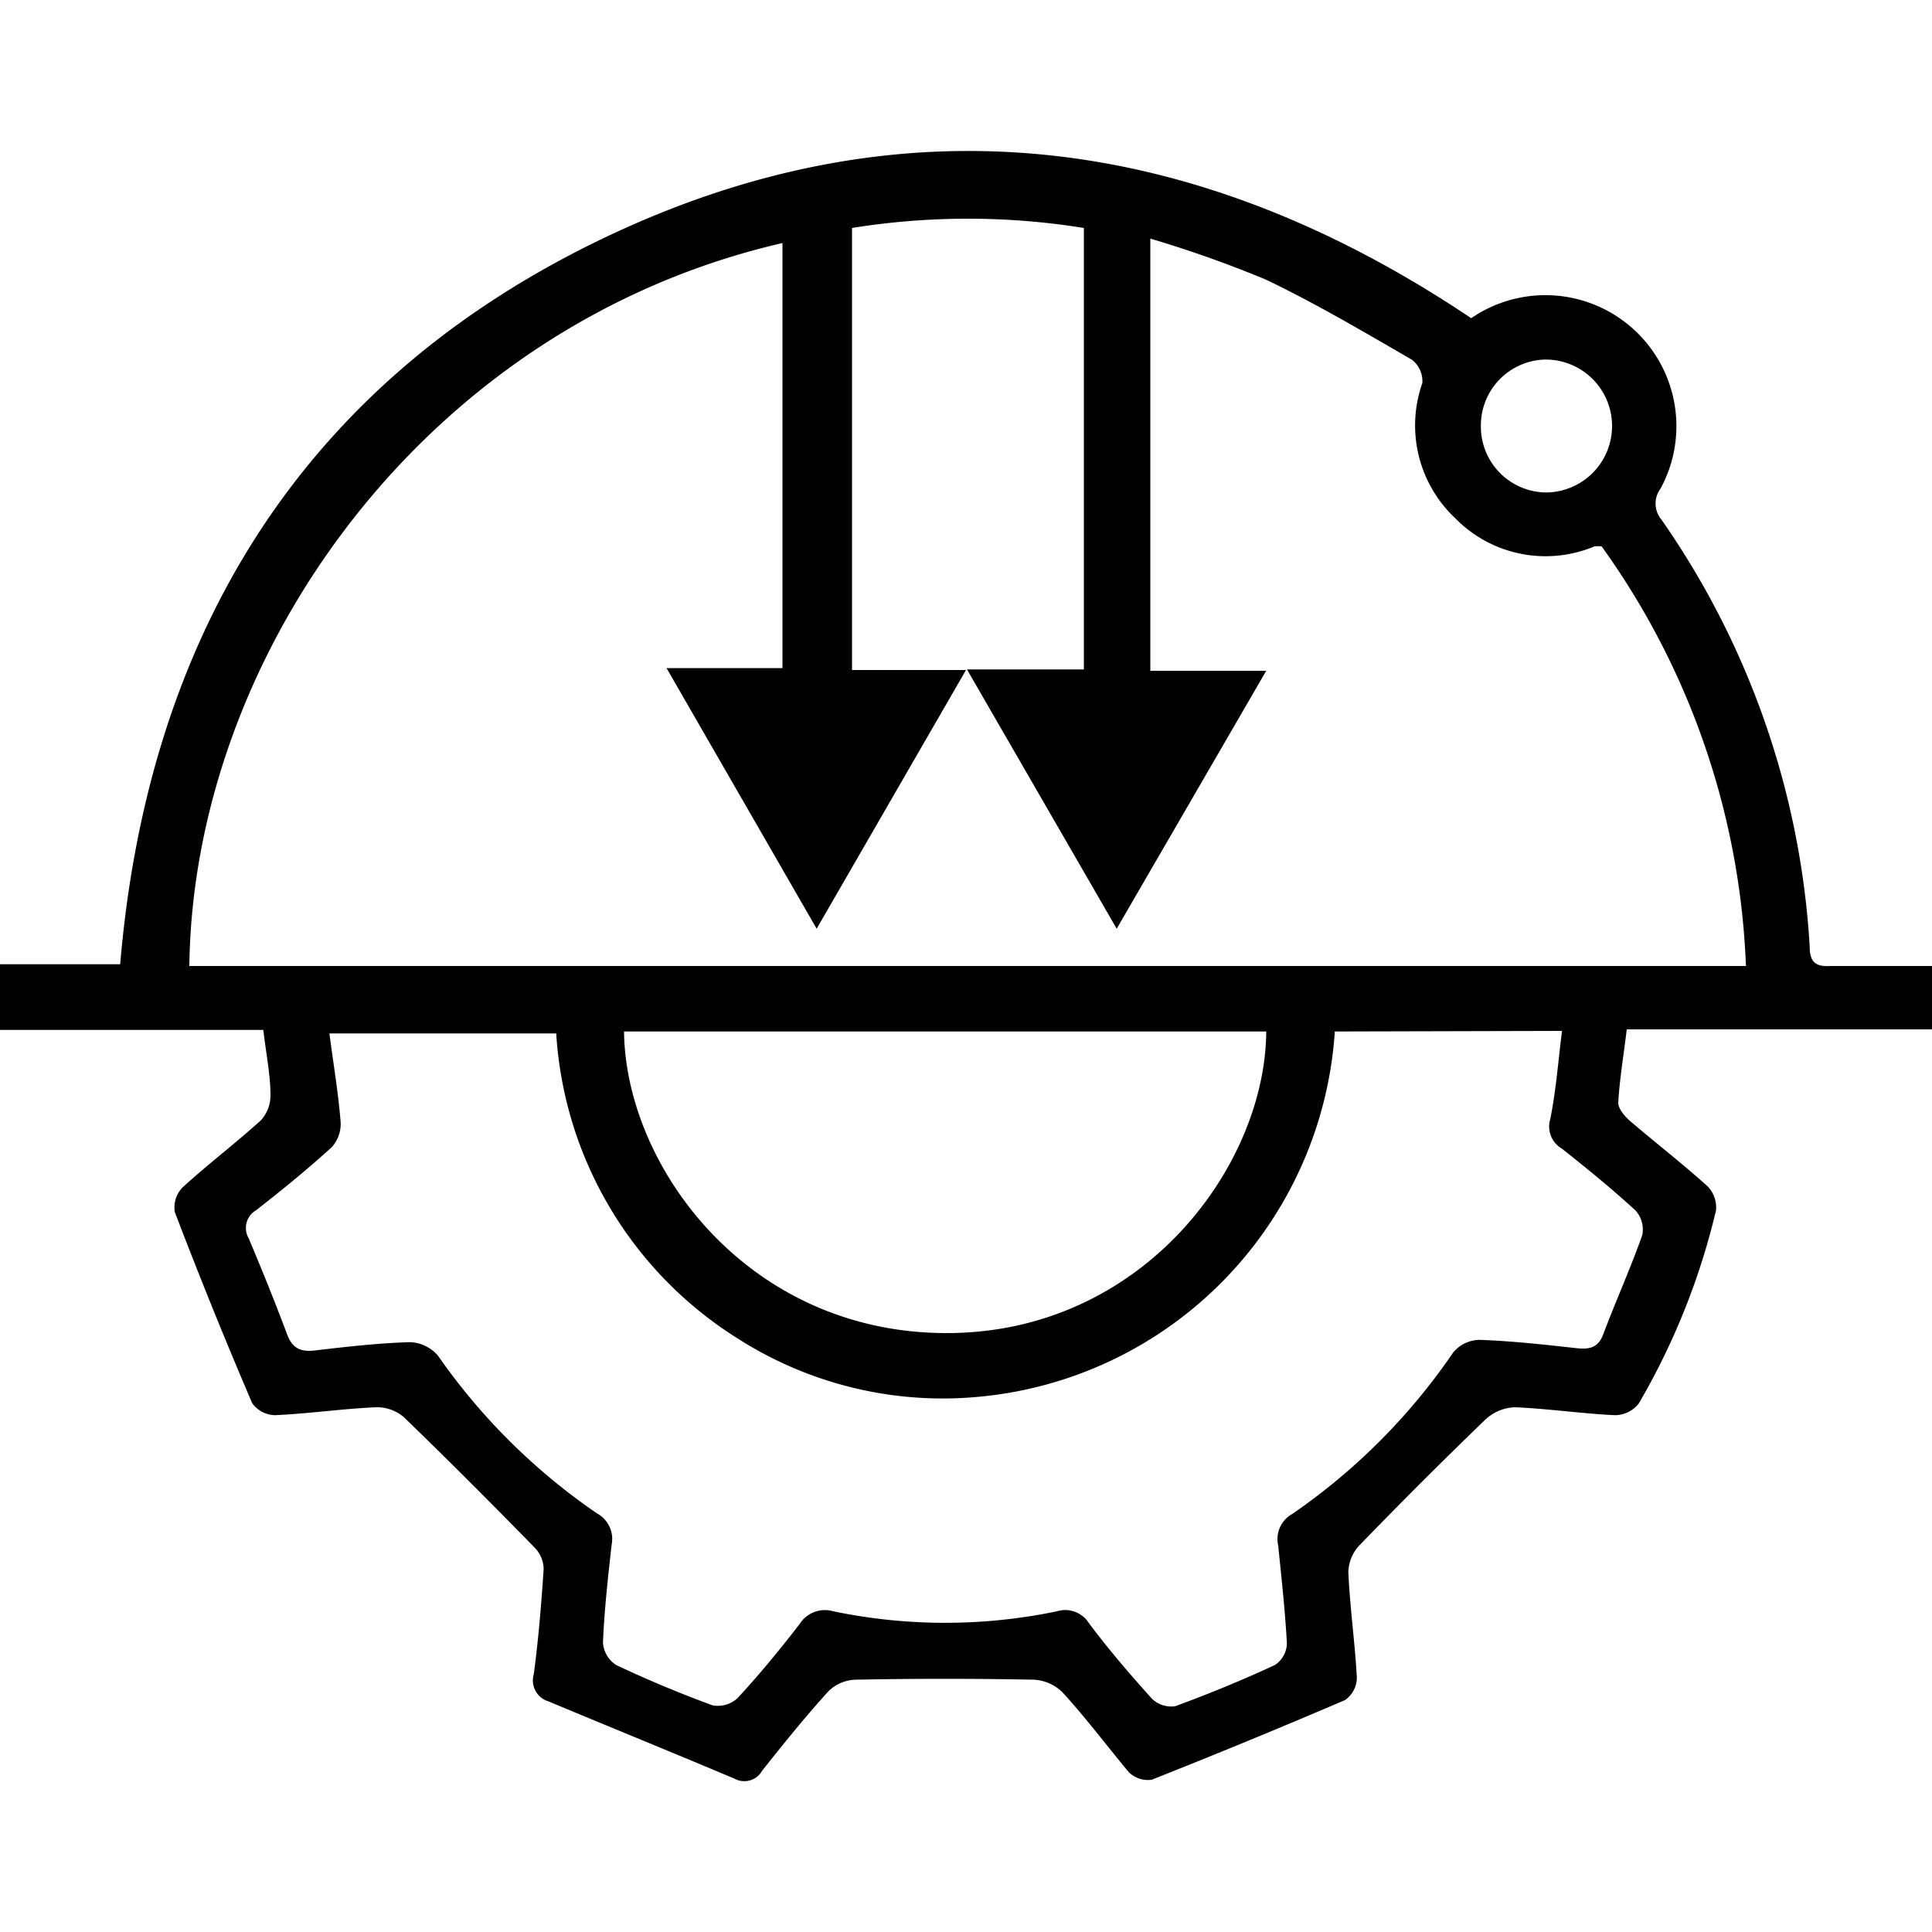 <svg id="Layer_1" data-name="Layer 1" xmlns="http://www.w3.org/2000/svg" width="60" height="60" viewBox="0 0 100 100"><title>Engineering</title><path d="M0,49.91H6.22c1.44-17,9.39-30.07,24.93-37.54s30.68-5.51,45,4.1a6.78,6.78,0,0,1,9.8,8.82A1.29,1.29,0,0,0,86,26.9,43,43,0,0,1,93.67,49c0,.79.3,1.05,1.08,1,1.73,0,3.47,0,5.25,0v3.28H84.2c-.16,1.34-.37,2.56-.44,3.8,0,.3.33.7.61.94,1.32,1.13,2.7,2.2,4,3.37a1.56,1.56,0,0,1,.45,1.26,36.43,36.43,0,0,1-4,10,1.59,1.59,0,0,1-1.22.6c-1.73-.08-3.46-.34-5.2-.41a2.35,2.35,0,0,0-1.51.63c-2.21,2.13-4.39,4.31-6.52,6.51a2.09,2.09,0,0,0-.58,1.39c.08,1.82.34,3.63.44,5.45A1.42,1.42,0,0,1,69.61,88q-5,2.14-10,4.12a1.41,1.41,0,0,1-1.19-.4C57.27,90.34,56.2,88.91,55,87.6a2.28,2.28,0,0,0-1.5-.66q-4.61-.09-9.21,0a2.09,2.09,0,0,0-1.41.6c-1.2,1.32-2.32,2.71-3.43,4.11a1.06,1.06,0,0,1-1.44.41c-3.2-1.35-6.42-2.66-9.63-4a1.13,1.13,0,0,1-.75-1.41c.24-1.81.39-3.63.51-5.45a1.64,1.64,0,0,0-.47-1.1c-2.23-2.28-4.48-4.54-6.78-6.76a2.15,2.15,0,0,0-1.45-.5c-1.74.08-3.47.33-5.21.41a1.48,1.48,0,0,1-1.18-.63q-2.1-4.9-4-9.88a1.47,1.47,0,0,1,.4-1.28c1.31-1.2,2.74-2.28,4.06-3.48A1.91,1.91,0,0,0,14,56.7c0-1.08-.23-2.16-.37-3.39H0ZM9.8,50H90.37A39.8,39.8,0,0,0,82.9,28.28a1.81,1.81,0,0,0-.37,0,6.54,6.54,0,0,1-7.2-1.45,6.59,6.59,0,0,1-1.71-7,1.4,1.4,0,0,0-.54-1.21c-2.48-1.44-5-2.92-7.54-4.14a59.52,59.52,0,0,0-6-2.13V34.72h6L57.8,48.07,50.05,34.65H56.1V11.8a37.7,37.7,0,0,0-12,0V34.68H50L42.27,48.07,34.5,34.58h6v-22C22,16.84,10,33.89,9.8,50Zm59.29,3.39a20.33,20.33,0,0,1-18.36,18.9,19.69,19.69,0,0,1-12.53-3,20.09,20.09,0,0,1-9.41-15.8H17.05c.21,1.61.46,3.08.58,4.57a1.8,1.8,0,0,1-.45,1.31c-1.26,1.15-2.58,2.22-3.92,3.27a1.06,1.06,0,0,0-.39,1.45c.69,1.64,1.36,3.29,2,5,.29.76.77.9,1.51.8,1.61-.19,3.22-.37,4.84-.42a2,2,0,0,1,1.45.7,32.16,32.16,0,0,0,8.24,8.17,1.5,1.5,0,0,1,.75,1.6c-.19,1.69-.38,3.38-.45,5.08a1.49,1.49,0,0,0,.68,1.16q2.48,1.17,5,2.09a1.5,1.5,0,0,0,1.29-.38c1.13-1.22,2.18-2.5,3.2-3.82a1.55,1.55,0,0,1,1.75-.67,28.41,28.41,0,0,0,11.58,0,1.45,1.45,0,0,1,1.65.61c1,1.34,2.13,2.66,3.27,3.92a1.42,1.42,0,0,0,1.21.38c1.74-.64,3.47-1.35,5.15-2.13a1.39,1.39,0,0,0,.62-1.1c-.09-1.69-.28-3.39-.45-5.08a1.48,1.48,0,0,1,.7-1.62A32.07,32.07,0,0,0,75.22,70a1.81,1.81,0,0,1,1.36-.65c1.66.06,3.31.24,5,.43.68.07,1.15,0,1.42-.76.64-1.7,1.39-3.36,2-5.08a1.46,1.46,0,0,0-.35-1.29c-1.22-1.12-2.51-2.17-3.81-3.2a1.32,1.32,0,0,1-.6-1.52c.3-1.48.41-3,.61-4.57Zm-3.55,0H32.3C32.38,60.4,38.72,69,49,69,59.11,69,65.47,60.4,65.54,53.43ZM76.65,22.07A3.41,3.41,0,0,0,80,25.49a3.44,3.44,0,1,0,0-6.88A3.41,3.41,0,0,0,76.65,22.07Z"/></svg>